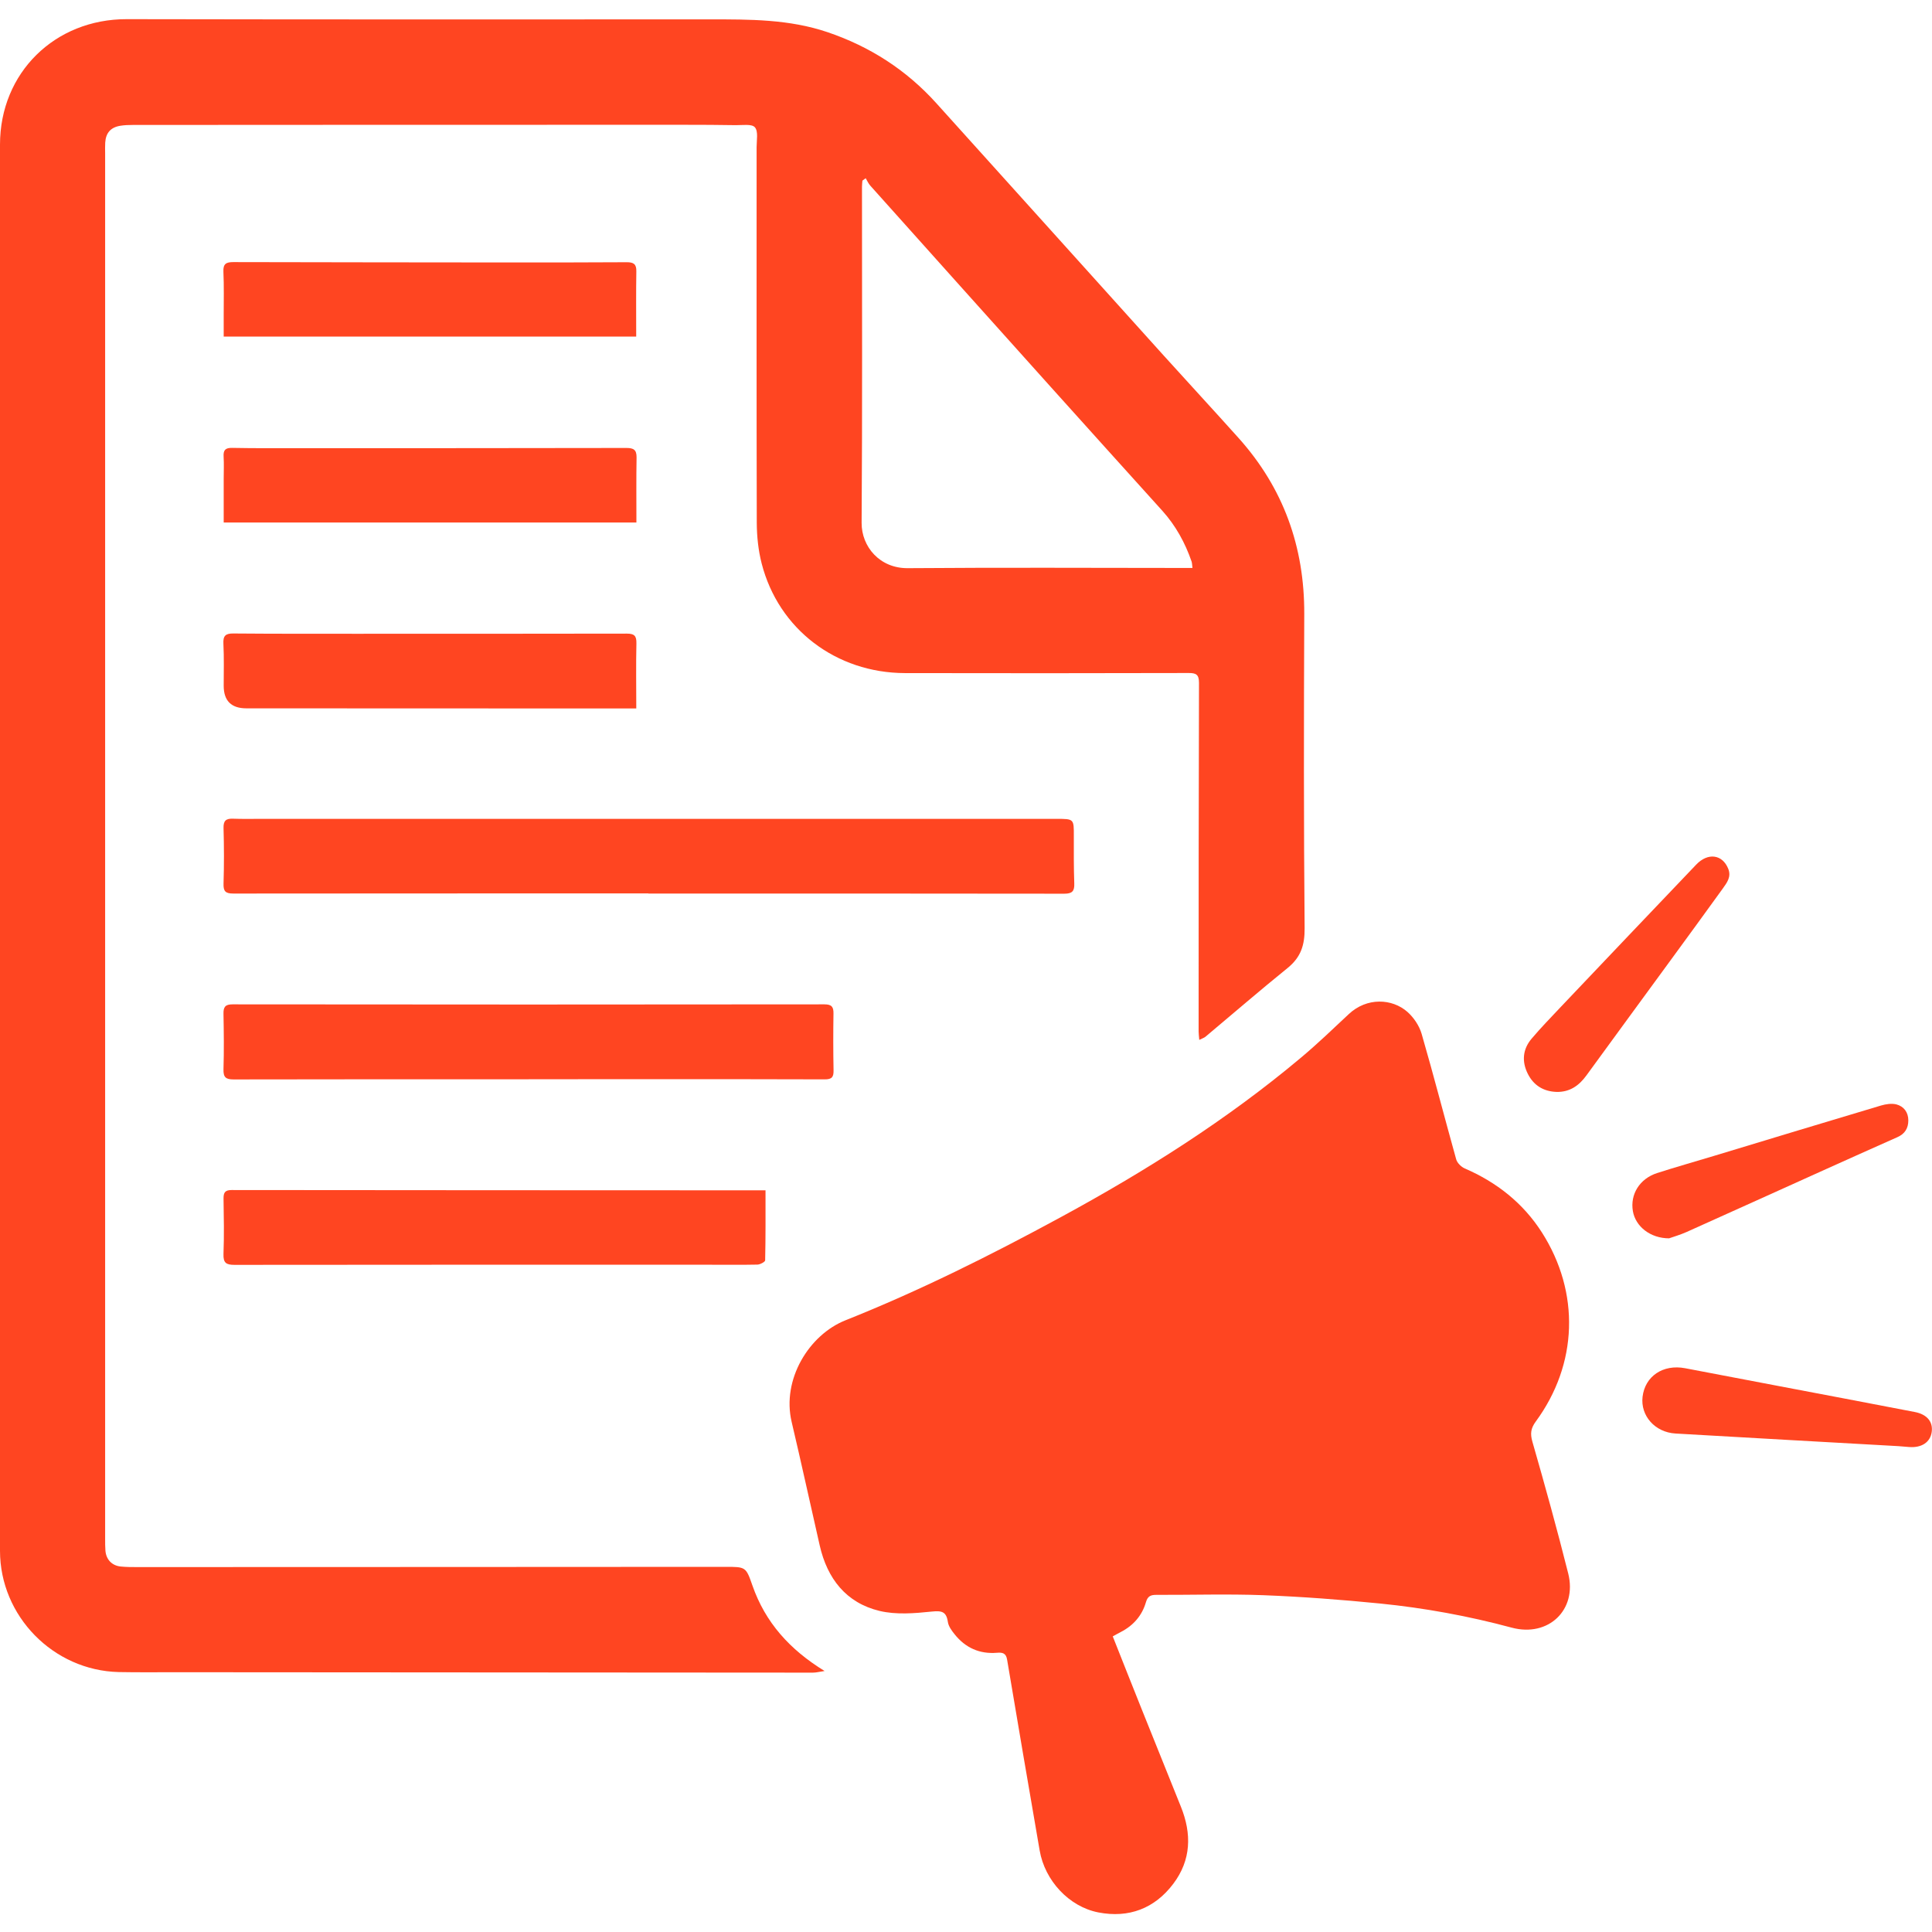 <svg width="74" height="74" viewBox="0 0 74 74" fill="none" xmlns="http://www.w3.org/2000/svg">
<g clip-path="url(#clip0_12_347)">
<path d="M45.935 39.833C45.924 39.687 45.91 39.602 45.91 39.514C45.91 35.061 45.91 30.605 45.924 26.152C45.924 25.833 45.809 25.776 45.525 25.778C41.905 25.787 38.285 25.789 34.665 25.781C32.021 25.776 29.816 24.093 29.173 21.581C29.044 21.078 28.989 20.545 28.986 20.025C28.975 15.229 28.98 10.432 28.98 5.635C28.98 5.374 29.049 5.033 28.915 4.877C28.799 4.739 28.439 4.797 28.186 4.794C27.535 4.783 26.886 4.78 26.234 4.78C19.186 4.78 12.141 4.78 5.093 4.786C4.934 4.786 4.772 4.791 4.615 4.816C4.244 4.874 4.054 5.086 4.03 5.462C4.021 5.6 4.027 5.737 4.027 5.874C4.027 23.566 4.027 41.257 4.027 58.948C4.027 59.096 4.027 59.245 4.038 59.393C4.065 59.731 4.283 59.965 4.621 60.001C4.835 60.023 5.055 60.023 5.272 60.023C12.776 60.023 20.28 60.017 27.782 60.014C28.563 60.014 28.571 60.012 28.821 60.732C29.313 62.139 30.242 63.181 31.584 64.003C31.383 64.033 31.259 64.066 31.136 64.066C23.005 64.063 14.874 64.058 6.743 64.05C6.012 64.05 5.28 64.058 4.549 64.044C2.04 63.984 0 61.9 0 59.399C0 41.446 0 23.491 0 5.539C0 2.785 2.103 0.729 4.854 0.734C12.301 0.748 19.747 0.745 27.194 0.742C28.714 0.742 30.226 0.734 31.696 1.232C33.324 1.784 34.714 2.68 35.861 3.95C38.769 7.172 41.669 10.399 44.574 13.62C45.523 14.671 46.485 15.71 47.43 16.765C49.157 18.686 49.967 20.943 49.956 23.522C49.94 27.529 49.934 31.54 49.97 35.548C49.976 36.205 49.824 36.666 49.319 37.076C48.255 37.936 47.219 38.832 46.169 39.712C46.119 39.753 46.05 39.772 45.935 39.83V39.833ZM33.156 6.828C33.115 6.858 33.073 6.889 33.032 6.919C33.027 6.996 33.016 7.073 33.016 7.15C33.016 11.441 33.032 15.732 33.002 20.025C32.996 20.941 33.7 21.773 34.772 21.762C38.288 21.735 41.803 21.751 45.319 21.754C45.429 21.754 45.539 21.754 45.674 21.754C45.66 21.639 45.66 21.57 45.641 21.509C45.393 20.789 45.033 20.135 44.522 19.566C43.093 17.98 41.661 16.399 40.237 14.811C37.933 12.246 35.635 9.681 33.337 7.114C33.263 7.032 33.216 6.924 33.159 6.828H33.156Z" fill="#FF4521"/>
<path d="M42.62 62.675C43.008 63.651 43.37 64.572 43.739 65.49C44.234 66.727 44.734 67.964 45.231 69.201C45.649 70.237 45.627 71.243 44.94 72.153C44.223 73.104 43.233 73.475 42.07 73.25C40.941 73.03 40.02 72.027 39.822 70.88C39.401 68.442 38.983 66.004 38.574 63.566C38.533 63.313 38.392 63.288 38.186 63.305C37.521 63.36 36.977 63.115 36.565 62.598C36.452 62.458 36.331 62.293 36.306 62.126C36.246 61.724 36.072 61.688 35.685 61.727C35.025 61.796 34.322 61.853 33.689 61.702C32.408 61.394 31.686 60.465 31.397 59.195C31.037 57.617 30.693 56.037 30.322 54.462C29.937 52.832 30.99 51.125 32.384 50.57C35.215 49.443 37.939 48.082 40.616 46.628C43.874 44.86 46.996 42.892 49.838 40.504C50.468 39.976 51.062 39.404 51.661 38.843C52.356 38.192 53.321 38.244 53.904 38.755C54.148 38.97 54.36 39.286 54.451 39.596C54.915 41.194 55.328 42.804 55.776 44.407C55.814 44.542 55.963 44.69 56.097 44.751C57.323 45.281 58.335 46.075 59.058 47.205C60.526 49.506 60.438 52.252 58.821 54.451C58.635 54.707 58.604 54.91 58.695 55.223C59.176 56.897 59.643 58.58 60.067 60.27C60.416 61.661 59.308 62.719 57.903 62.343C56.246 61.897 54.566 61.59 52.865 61.419C51.378 61.271 49.885 61.158 48.393 61.1C47.024 61.048 45.652 61.092 44.283 61.087C44.072 61.087 43.959 61.139 43.893 61.364C43.744 61.881 43.409 62.263 42.928 62.51C42.818 62.565 42.711 62.629 42.62 62.678V62.675Z" fill="#FF4521"/>
<path d="M24.832 34.22C19.536 34.22 14.236 34.22 8.939 34.225C8.631 34.225 8.552 34.137 8.562 33.838C8.584 33.131 8.582 32.422 8.562 31.716C8.554 31.438 8.653 31.35 8.914 31.358C9.28 31.372 9.646 31.364 10.011 31.364C20.162 31.364 30.311 31.364 40.462 31.364C41.136 31.364 41.133 31.364 41.13 32.026C41.13 32.631 41.125 33.236 41.147 33.84C41.158 34.132 41.07 34.231 40.762 34.231C35.454 34.223 30.143 34.225 24.835 34.225V34.22H24.832Z" fill="#FF4521"/>
<path d="M20.25 41.339C16.482 41.339 12.716 41.337 8.947 41.345C8.648 41.345 8.551 41.262 8.56 40.954C8.582 40.248 8.573 39.539 8.56 38.832C8.554 38.571 8.626 38.469 8.906 38.469C16.462 38.478 24.021 38.478 31.578 38.469C31.858 38.469 31.93 38.568 31.924 38.83C31.913 39.55 31.913 40.267 31.927 40.987C31.933 41.246 31.872 41.345 31.586 41.342C27.806 41.331 24.03 41.337 20.25 41.337V41.339Z" fill="#FF4521"/>
<path d="M29.321 45.594C29.321 46.521 29.327 47.398 29.307 48.274C29.307 48.332 29.115 48.434 29.013 48.437C28.387 48.45 27.757 48.442 27.13 48.442C21.08 48.442 15.03 48.439 8.983 48.447C8.659 48.447 8.549 48.371 8.56 48.03C8.587 47.323 8.573 46.614 8.562 45.908C8.56 45.682 8.617 45.581 8.87 45.581C15.558 45.589 22.248 45.589 28.936 45.592C29.049 45.592 29.162 45.592 29.321 45.592V45.594Z" fill="#FF4521"/>
<path d="M24.373 20.014H8.568C8.568 19.453 8.568 18.898 8.568 18.346C8.568 18.06 8.582 17.774 8.565 17.491C8.549 17.241 8.631 17.15 8.892 17.155C9.758 17.172 10.627 17.166 11.495 17.166C15.663 17.166 19.827 17.166 23.994 17.158C24.272 17.158 24.384 17.23 24.382 17.518C24.368 18.337 24.376 19.159 24.376 20.014H24.373Z" fill="#FF4521"/>
<path d="M24.371 12.892H8.568C8.568 12.614 8.568 12.345 8.568 12.078C8.568 11.52 8.582 10.96 8.557 10.402C8.543 10.097 8.672 10.039 8.939 10.039C12.477 10.047 16.017 10.05 19.555 10.053C21.039 10.053 22.523 10.053 24.008 10.044C24.266 10.044 24.379 10.113 24.373 10.391C24.36 11.21 24.368 12.032 24.368 12.892H24.371Z" fill="#FF4521"/>
<path d="M24.368 27.136C24.024 27.136 23.716 27.136 23.411 27.136C18.752 27.136 14.096 27.131 9.437 27.131C8.859 27.131 8.57 26.844 8.568 26.27C8.568 25.734 8.584 25.196 8.557 24.66C8.54 24.354 8.637 24.261 8.936 24.264C10.5 24.277 12.064 24.275 13.629 24.275C17.089 24.275 20.547 24.275 24.008 24.269C24.291 24.269 24.382 24.349 24.376 24.64C24.357 25.459 24.371 26.281 24.371 27.139L24.368 27.136Z" fill="#FF4521"/>
<path d="M59.615 41.823C59.118 41.804 58.741 41.573 58.519 41.13C58.282 40.66 58.321 40.19 58.662 39.786C59.008 39.377 59.382 38.992 59.75 38.601C61.487 36.771 63.225 34.943 64.967 33.118C65.418 32.645 65.974 32.724 66.196 33.277C66.32 33.585 66.147 33.807 65.99 34.028C65.317 34.962 64.635 35.894 63.956 36.823C62.892 38.28 61.826 39.731 60.764 41.191C60.479 41.584 60.124 41.834 59.618 41.823H59.615Z" fill="#FF4521"/>
<path d="M63.937 47.431C63.205 47.433 62.642 46.971 62.543 46.389C62.433 45.745 62.801 45.149 63.467 44.932C64.192 44.698 64.929 44.492 65.66 44.27C67.788 43.626 69.912 42.98 72.043 42.345C72.23 42.29 72.452 42.255 72.636 42.301C72.922 42.376 73.093 42.604 73.093 42.914C73.093 43.214 72.961 43.431 72.672 43.557C71.765 43.959 70.861 44.366 69.956 44.773C68.17 45.578 66.383 46.389 64.594 47.191C64.346 47.301 64.082 47.376 63.937 47.428V47.431Z" fill="#FF4521"/>
<path d="M72.716 55.391C69.869 55.231 67.021 55.072 64.173 54.907C63.387 54.86 62.829 54.225 62.914 53.5C63.008 52.711 63.698 52.246 64.544 52.406C65.71 52.626 66.873 52.851 68.035 53.071C69.803 53.406 71.573 53.742 73.341 54.083C73.811 54.173 74.044 54.459 73.989 54.849C73.934 55.242 73.602 55.462 73.123 55.424C72.986 55.413 72.851 55.402 72.714 55.391H72.716Z" fill="#FF4521"/>
</g>
<defs>
<clipPath id="clip0_12_347">
<rect width="74" height="72.582" fill="white" transform="translate(0 0.734)"/>
</clipPath>
</defs>
</svg>
